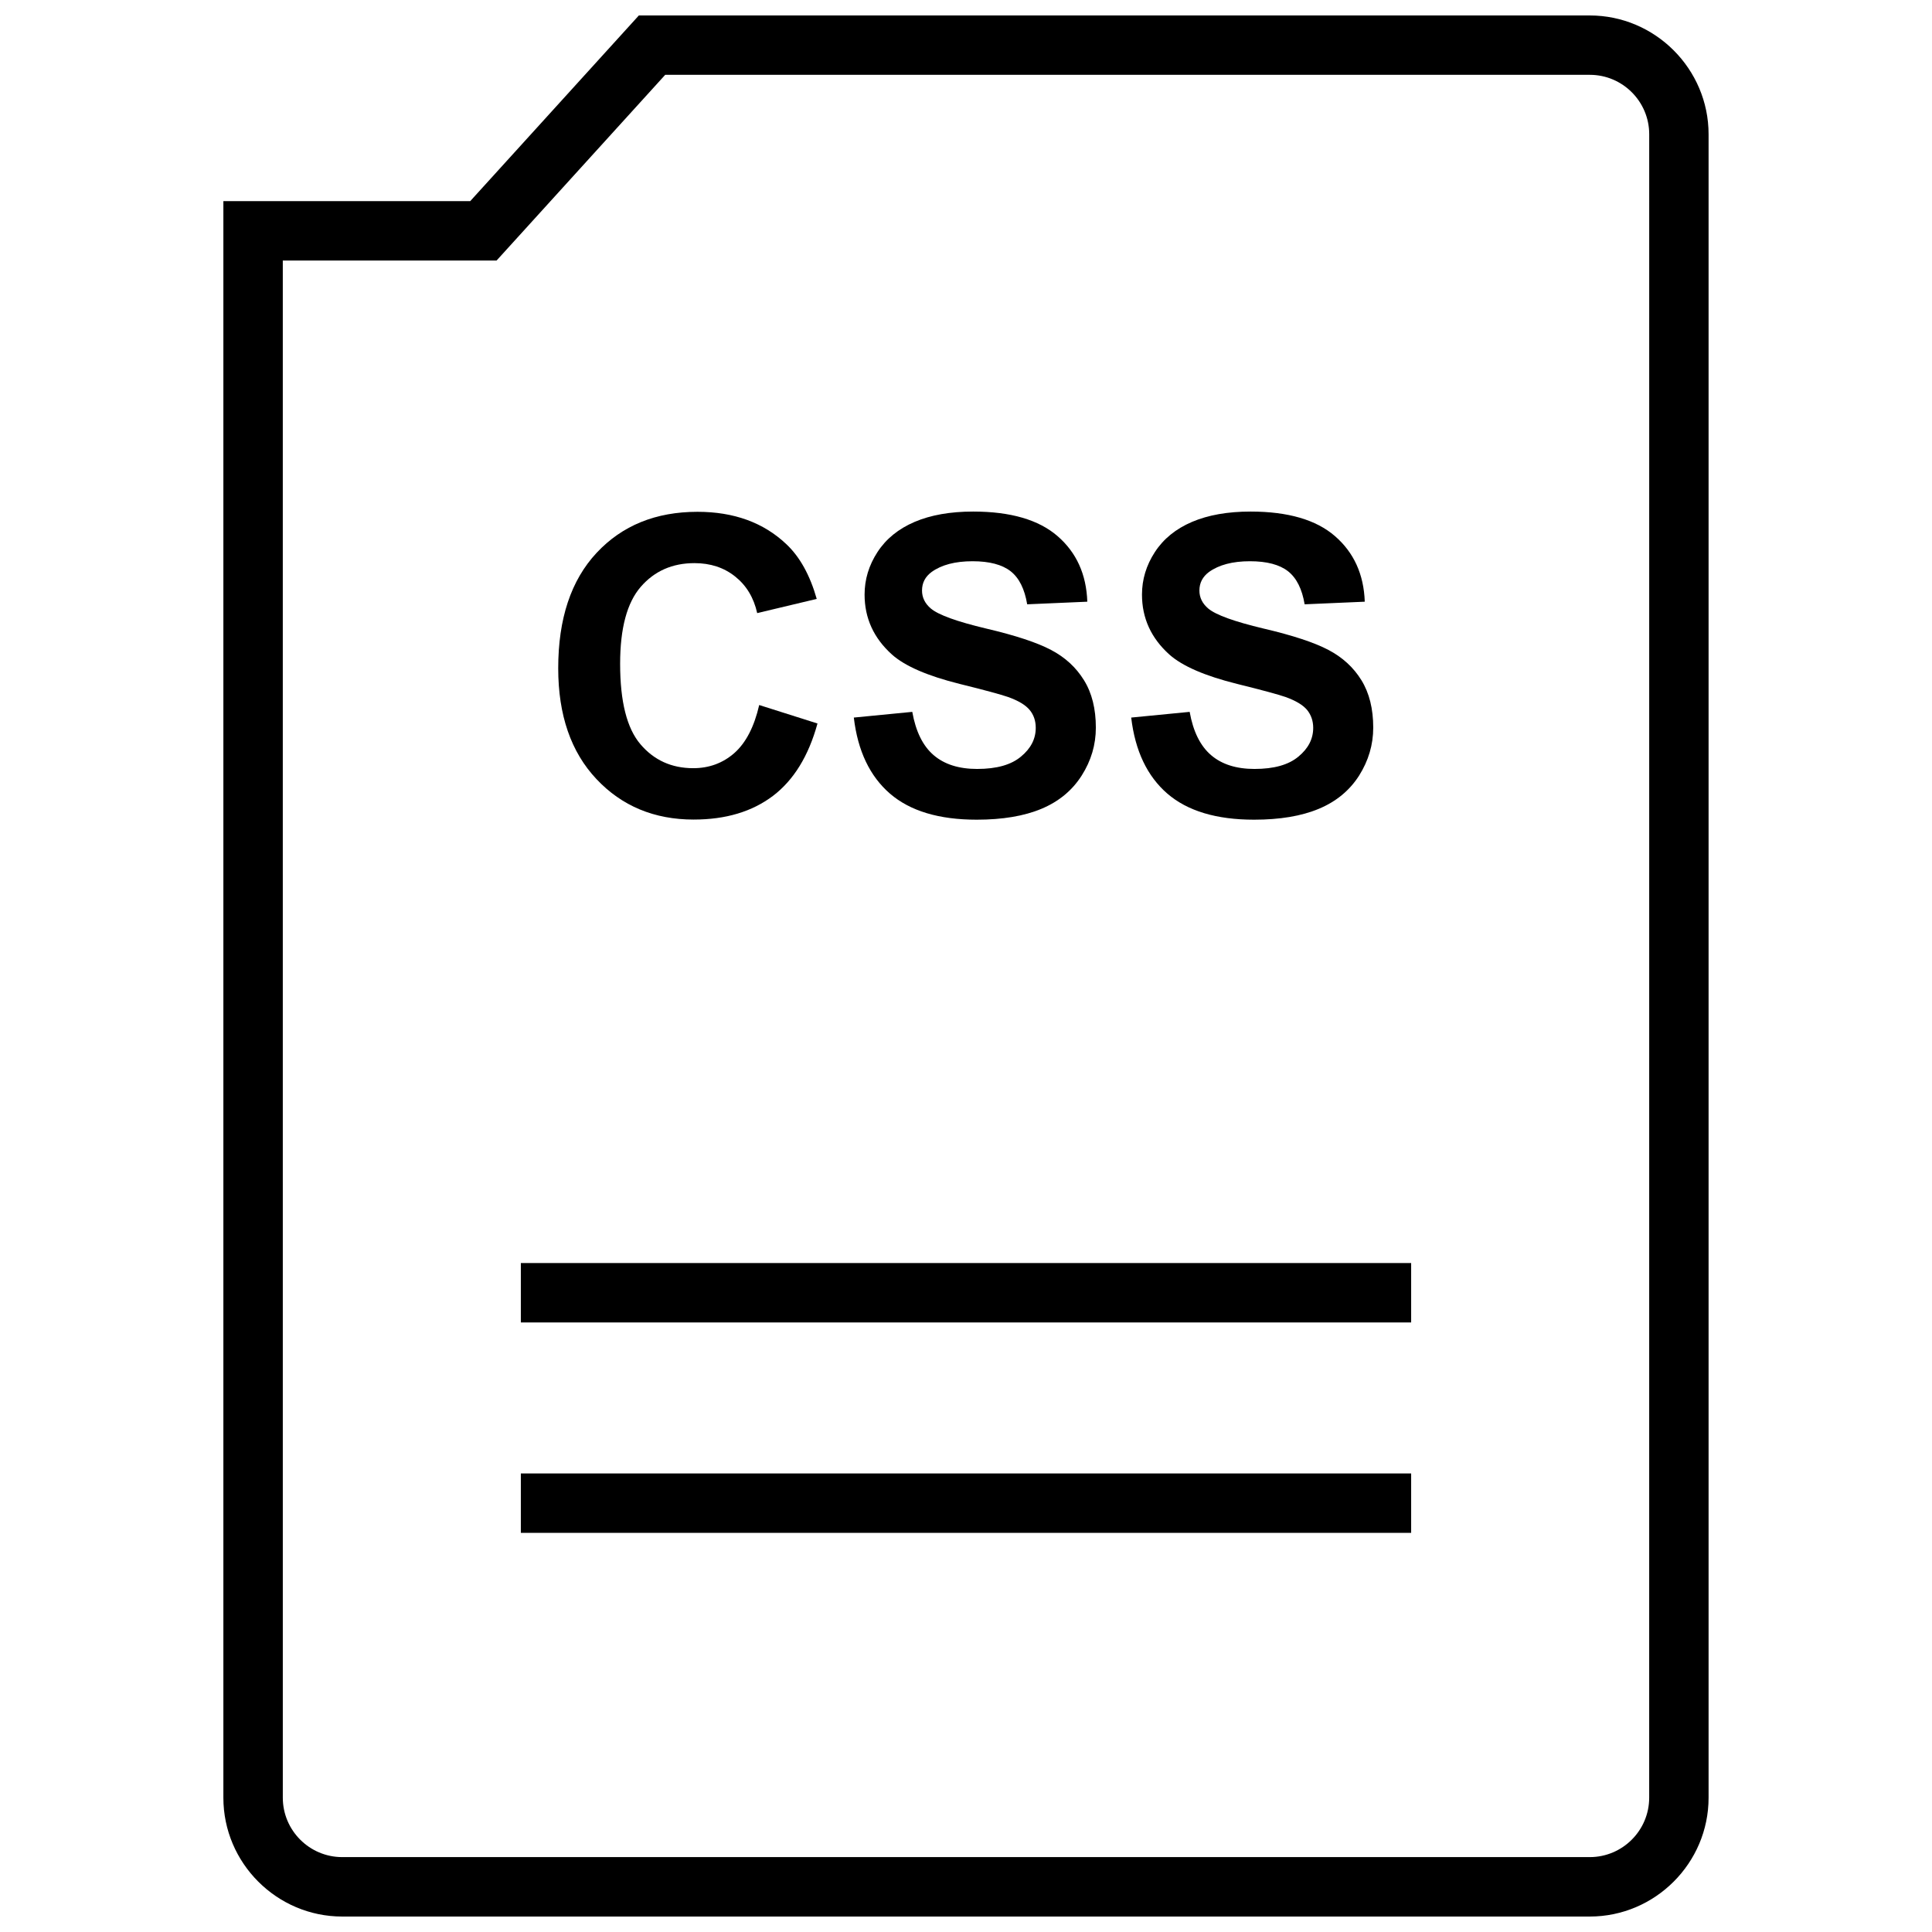 <?xml version="1.0" encoding="UTF-8"?>
<!-- Uploaded to: SVG Find, www.svgrepo.com, Generator: SVG Find Mixer Tools -->
<svg width="800px" height="800px" version="1.1" viewBox="144 144 512 512" xmlns="http://www.w3.org/2000/svg">
 <defs>
  <clipPath id="a">
   <path d="m203 148.09h394v503.81h-394z"/>
  </clipPath>
 </defs>
 <path d="m282.03 534.48h235.94v15.742h-235.94z"/>
 <path d="m282.03 478.72h235.94v15.742h-235.94z"/>
 <path d="m327.86 361.19c8.469 0 15.445-2.094 20.973-6.266 5.512-4.188 9.445-10.578 11.809-19.191l-15.445-4.894c-1.324 5.762-3.512 9.996-6.566 12.707-3.039 2.676-6.691 4.031-10.91 4.031-5.746 0-10.406-2.125-13.996-6.344-3.606-4.234-5.383-11.336-5.383-21.316 0-9.398 1.812-16.184 5.465-20.402 3.637-4.188 8.375-6.281 14.234-6.281 4.234 0 7.824 1.18 10.801 3.559 2.961 2.363 4.914 5.59 5.824 9.684l15.777-3.762c-1.793-6.312-4.488-11.164-8.078-14.531-6.031-5.699-13.871-8.551-23.523-8.551-11.035 0-19.965 3.621-26.734 10.879-6.785 7.273-10.172 17.461-10.172 30.59 0 12.406 3.387 22.199 10.125 29.348 6.719 7.156 15.332 10.742 25.801 10.742z"/>
 <path d="m402.97 347.78c-4.848 0-8.691-1.211-11.539-3.652-2.852-2.441-4.738-6.25-5.668-11.477l-15.492 1.512c1.039 8.832 4.25 15.539 9.574 20.152 5.352 4.613 13.004 6.91 22.984 6.91 6.848 0 12.578-0.961 17.16-2.883 4.598-1.922 8.156-4.863 10.66-8.801 2.519-3.953 3.762-8.188 3.762-12.707 0-4.992-1.039-9.18-3.148-12.578-2.094-3.387-4.992-6.062-8.723-8.016-3.699-1.953-9.445-3.856-17.191-5.668-7.746-1.844-12.625-3.606-14.641-5.289-1.574-1.324-2.363-2.93-2.363-4.785 0-2.047 0.852-3.668 2.535-4.914 2.613-1.891 6.234-2.852 10.863-2.852 4.473 0 7.84 0.898 10.094 2.66 2.25 1.777 3.699 4.691 4.375 8.754l15.934-0.691c-0.25-7.258-2.883-13.051-7.887-17.383-4.992-4.328-12.453-6.504-22.355-6.504-6.062 0-11.242 0.914-15.523 2.738-4.266 1.828-7.559 4.488-9.84 7.996-2.281 3.496-3.418 7.258-3.418 11.273 0 6.234 2.41 11.523 7.258 15.887 3.449 3.07 9.445 5.668 17.98 7.793 6.644 1.637 10.879 2.801 12.77 3.449 2.723 0.977 4.629 2.109 5.715 3.418 1.102 1.309 1.637 2.914 1.637 4.769 0 2.914-1.289 5.449-3.906 7.606-2.598 2.191-6.457 3.281-11.605 3.281z"/>
 <path d="m476.48 347.78c-4.832 0-8.676-1.211-11.523-3.652-2.852-2.441-4.754-6.25-5.684-11.477l-15.492 1.512c1.039 8.832 4.25 15.539 9.574 20.152 5.352 4.613 13.02 6.91 22.984 6.91 6.863 0 12.578-0.961 17.16-2.883 4.613-1.922 8.156-4.863 10.676-8.801 2.488-3.953 3.746-8.188 3.746-12.707 0-4.992-1.039-9.18-3.133-12.578-2.094-3.387-5.008-6.062-8.738-8.016-3.684-1.953-9.445-3.856-17.191-5.668-7.746-1.844-12.625-3.606-14.641-5.289-1.574-1.324-2.363-2.93-2.363-4.785 0-2.047 0.867-3.668 2.535-4.914 2.629-1.891 6.234-2.852 10.863-2.852 4.488 0 7.84 0.898 10.094 2.66 2.25 1.777 3.715 4.691 4.394 8.754l15.934-0.691c-0.25-7.258-2.898-13.051-7.902-17.383-4.977-4.328-12.453-6.504-22.355-6.504-6.062 0-11.227 0.914-15.523 2.738-4.266 1.828-7.559 4.488-9.84 7.996-2.281 3.496-3.418 7.258-3.418 11.273 0 6.234 2.41 11.523 7.258 15.887 3.449 3.07 9.445 5.668 17.996 7.793 6.644 1.637 10.879 2.801 12.77 3.449 2.707 0.977 4.613 2.109 5.715 3.418 1.07 1.309 1.637 2.914 1.637 4.769 0 2.914-1.289 5.449-3.906 7.606-2.606 2.191-6.477 3.281-11.625 3.281z"/>
 <g clip-path="url(#a)">
  <path d="m565.31 148.09h-252l-44.699 49.215h-65.414v423.11c0 17.32 14.168 31.488 31.488 31.488h330.62c17.32 0 31.488-14.168 31.488-31.488v-440.83c0-17.32-14.172-31.488-31.488-31.488zm15.742 472.32c0 8.676-7.07 15.742-15.742 15.742h-330.62c-8.676 0-15.742-7.07-15.742-15.742l-0.004-407.36h56.648l4.691-5.164 40.004-44.055h245.03c8.676 0 15.742 7.07 15.742 15.742z"/>
 </g>
</svg>